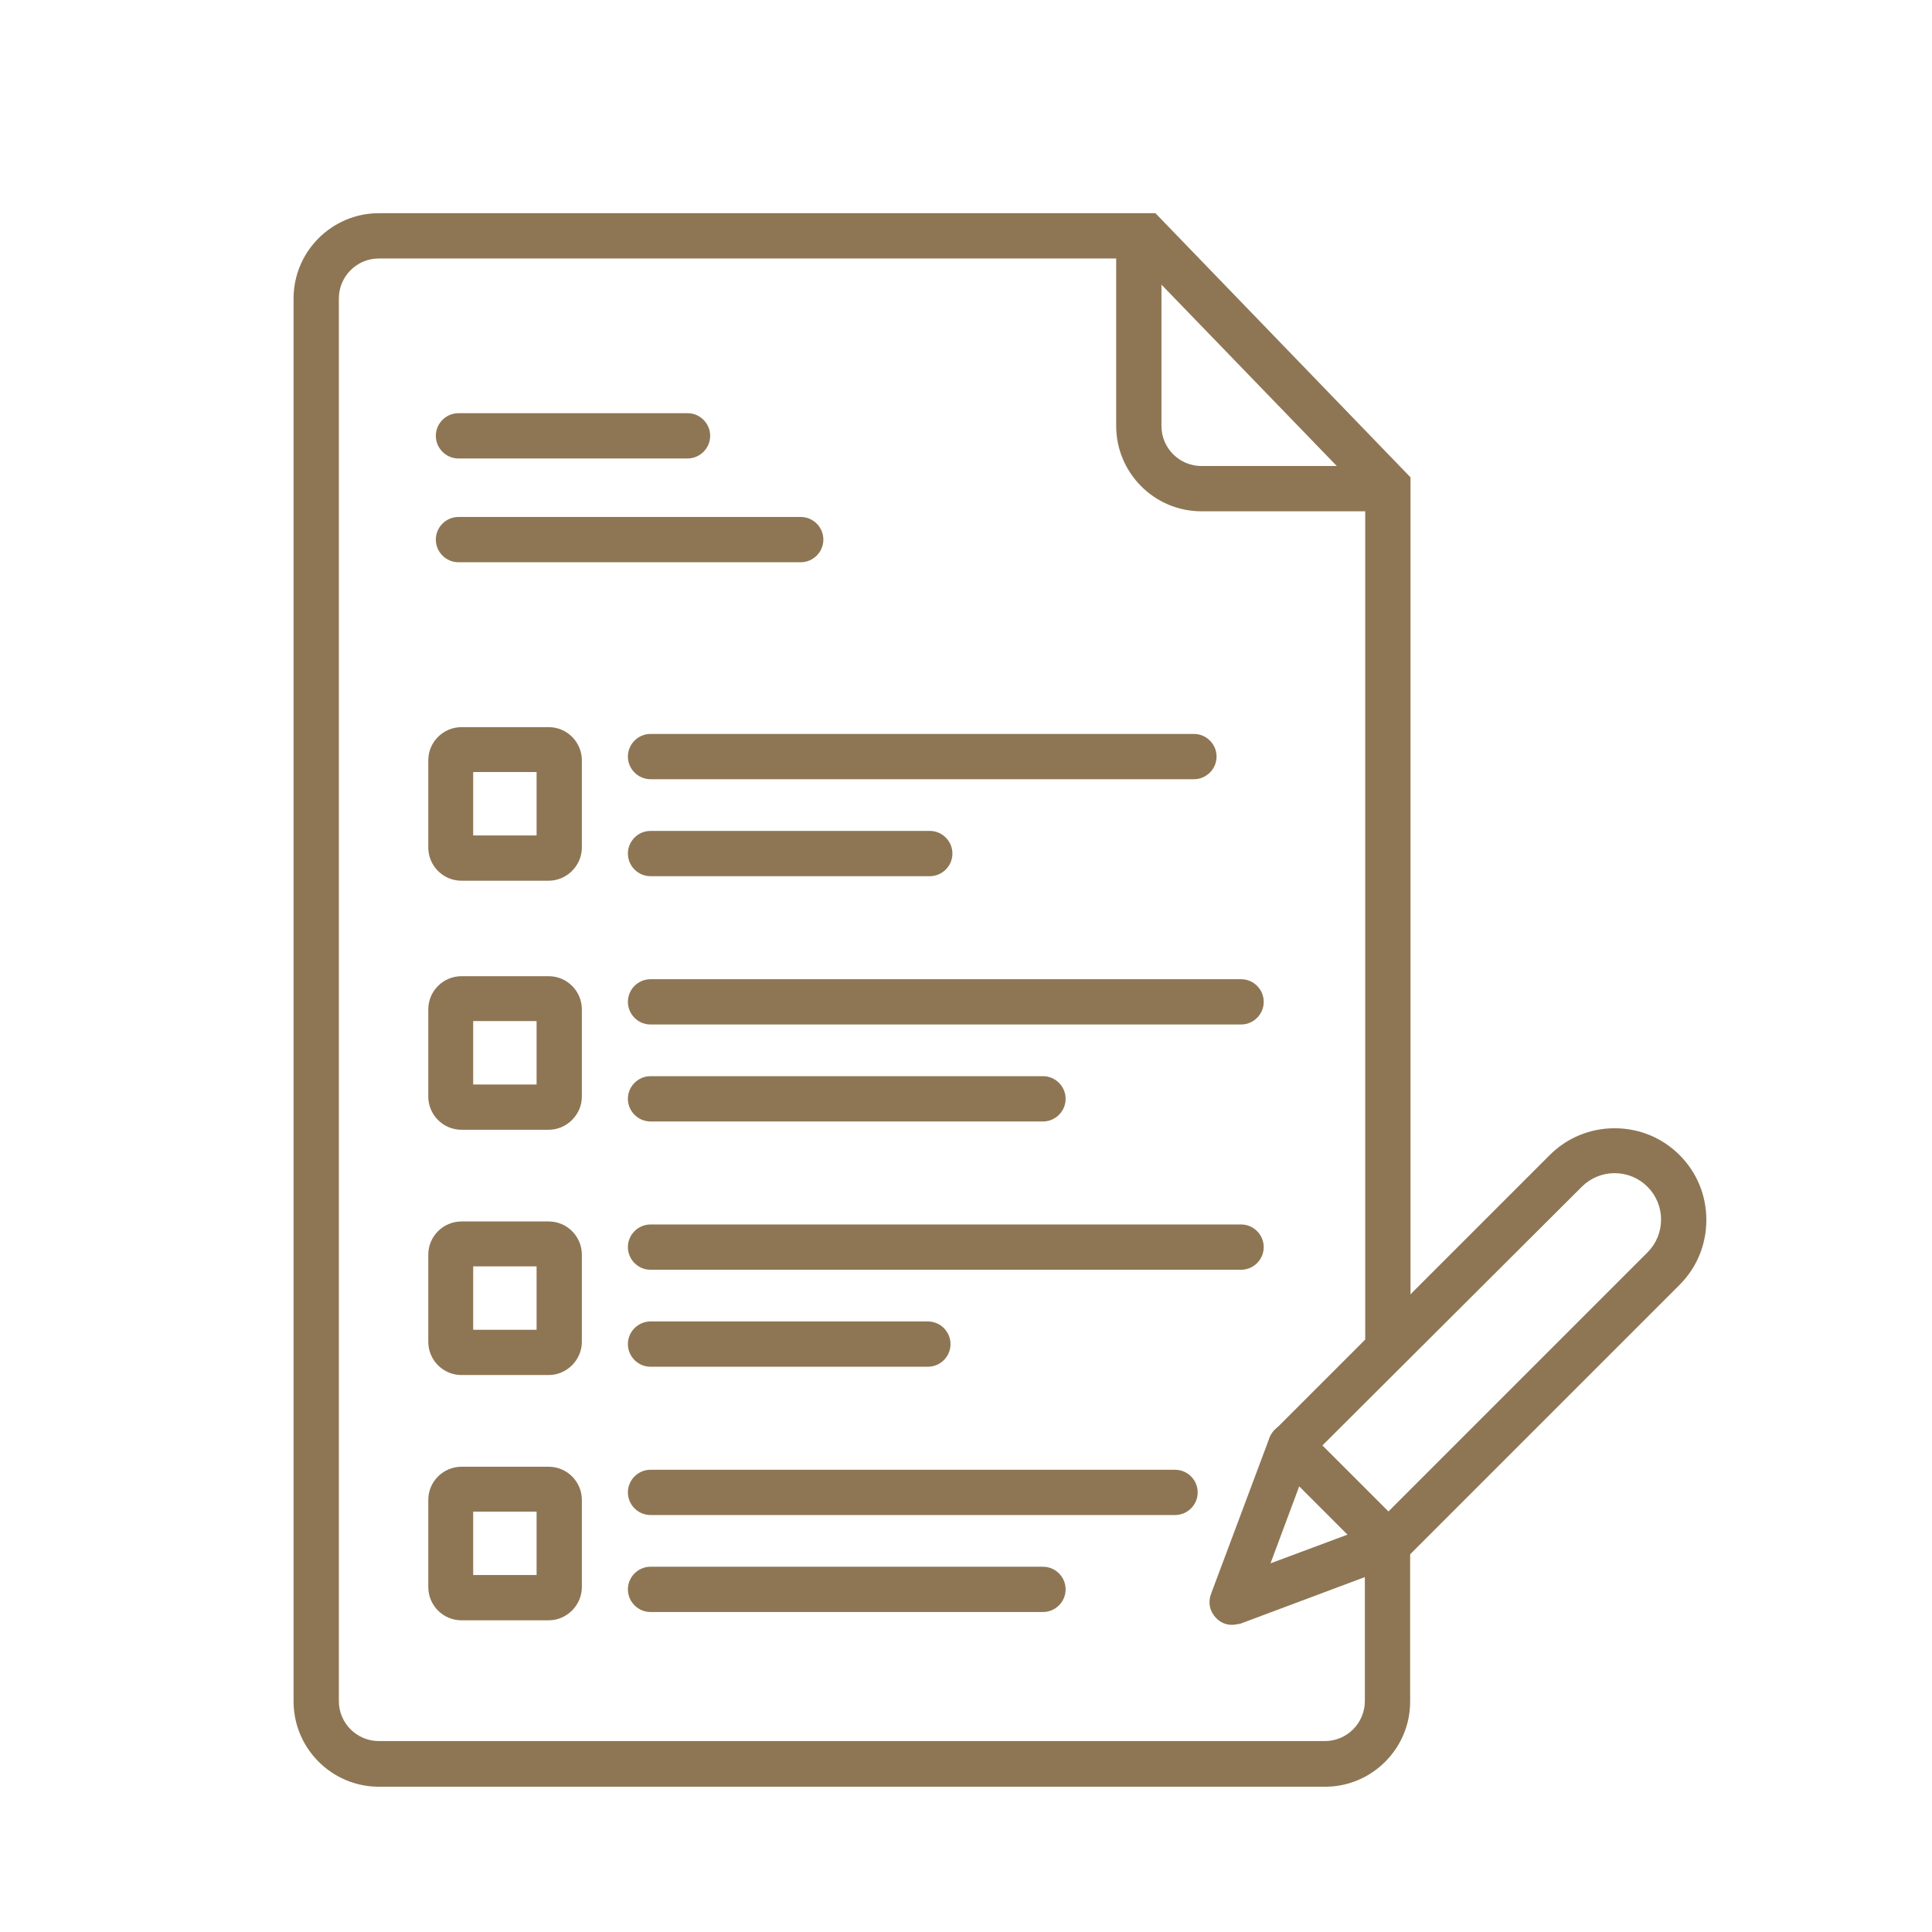 <?xml version="1.0" encoding="utf-8"?>
<!-- Generator: Adobe Illustrator 18.1.1, SVG Export Plug-In . SVG Version: 6.00 Build 0)  -->
<svg version="1.1" id="Layer_1" xmlns="http://www.w3.org/2000/svg" xmlns:xlink="http://www.w3.org/1999/xlink" x="0px" y="0px"
     width="512px" height="512px" viewBox="0 0 512 512" enable-background="new 0 0 512 512" xml:space="preserve">
<defs>
    <style type="text/css">
        <![CDATA[
         .fil0 {fill:#8e7654}
         ]]>
    </style>
</defs>
<g>
	<path class="fil0" d="M351.2,473.5H100.4c-12.5,0-22.6-10.2-22.6-22.6V79.1c0-12.5,10.2-22.6,22.6-22.6h205.8l67.6,70v230h-12V131.3l-60.7-62.8
		H100.4c-5.9,0-10.6,4.8-10.6,10.6v371.7c0,5.9,4.8,10.6,10.6,10.6h250.7c5.9,0,10.6-4.8,10.6-10.6v-39.6h12v39.6
		C373.8,463.3,363.6,473.5,351.2,473.5z"/>
</g>
<g>
	<path class="fil0" d="M367.8,135.5h-49.4c-12.5,0-22.6-10.2-22.6-22.6V62.5h12v50.4c0,5.9,4.8,10.6,10.6,10.6h49.4V135.5z"/>
</g>
<g>
	<path class="fil0" d="M182.2,121.5h-60.7c-3.3,0-6-2.7-6-6s2.7-6,6-6h60.7c3.3,0,6,2.7,6,6S185.5,121.5,182.2,121.5z"/>
</g>
<g>
	<path class="fil0" d="M212.2,149h-90.7c-3.3,0-6-2.7-6-6s2.7-6,6-6h90.7c3.3,0,6,2.7,6,6S215.5,149,212.2,149z"/>
</g>
<g>
	<path class="fil0" d="M316.4,206.5h-144c-3.3,0-6-2.7-6-6s2.7-6,6-6h144c3.3,0,6,2.7,6,6S319.7,206.5,316.4,206.5z"/>
</g>
<g>
	<path class="fil0" d="M246.4,232.2h-74c-3.3,0-6-2.7-6-6s2.7-6,6-6h74c3.3,0,6,2.7,6,6S249.7,232.2,246.4,232.2z"/>
</g>
<g>
	<path class="fil0" d="M328.9,271.5H172.4c-3.3,0-6-2.7-6-6s2.7-6,6-6h156.5c3.3,0,6,2.7,6,6S332.2,271.5,328.9,271.5z"/>
</g>
<g>
	<path class="fil0" d="M276.4,297.2h-104c-3.3,0-6-2.7-6-6s2.7-6,6-6h104c3.3,0,6,2.7,6,6S279.7,297.2,276.4,297.2z"/>
</g>
<g>
	<path class="fil0" d="M328.9,336.5H172.4c-3.3,0-6-2.7-6-6s2.7-6,6-6h156.5c3.3,0,6,2.7,6,6S332.2,336.5,328.9,336.5z"/>
</g>
<g>
	<path class="fil0" d="M245.9,362.2h-73.5c-3.3,0-6-2.7-6-6s2.7-6,6-6h73.5c3.3,0,6,2.7,6,6S249.2,362.2,245.9,362.2z"/>
</g>
<g>
	<path class="fil0" d="M311.4,401.5h-139c-3.3,0-6-2.7-6-6s2.7-6,6-6h139c3.3,0,6,2.7,6,6S314.7,401.5,311.4,401.5z"/>
</g>
<g>
	<path class="fil0" d="M276.4,427.2h-104c-3.3,0-6-2.7-6-6s2.7-6,6-6h104c3.3,0,6,2.7,6,6S279.7,427.2,276.4,427.2z"/>
</g>
<g>
	<path class="fil0" d="M145.4,233.4h-23.1c-4.9,0-8.8-4-8.8-8.8v-23.1c0-4.9,4-8.8,8.8-8.8h23.1c4.9,0,8.8,4,8.8,8.8v23.1
		C154.2,229.4,150.2,233.4,145.4,233.4z M125.4,221.4h16.8v-16.8h-16.8V221.4z"/>
</g>
<g>
	<path class="fil0" d="M145.4,299.4h-23.1c-4.9,0-8.8-4-8.8-8.8v-23.1c0-4.9,4-8.8,8.8-8.8h23.1c4.9,0,8.8,4,8.8,8.8v23.1
		C154.2,295.4,150.2,299.4,145.4,299.4z M125.4,287.4h16.8v-16.8h-16.8V287.4z"/>
</g>
<g>
	<path class="fil0" d="M145.4,364.4h-23.1c-4.9,0-8.8-4-8.8-8.8v-23.1c0-4.9,4-8.8,8.8-8.8h23.1c4.9,0,8.8,4,8.8,8.8v23.1
		C154.2,360.4,150.2,364.4,145.4,364.4z M125.4,352.4h16.8v-16.8h-16.8V352.4z"/>
</g>
<g>
	<path class="fil0" d="M145.4,429.4h-23.1c-4.9,0-8.8-4-8.8-8.8v-23.1c0-4.9,4-8.8,8.8-8.8h23.1c4.9,0,8.8,4,8.8,8.8v23.1
		C154.2,425.4,150.2,429.4,145.4,429.4z M125.4,417.4h16.8v-16.8h-16.8V417.4z"/>
</g>
<g>
	<path class="fil0" d="M326.5,430.6c-1.6,0-3.1-0.6-4.2-1.8c-1.7-1.7-2.2-4.1-1.4-6.3l15.5-41.4c0.3-0.8,0.8-1.5,1.4-2.1l72.9-72.9
		c4.6-4.6,10.7-7.1,17.2-7.1s12.6,2.5,17.2,7.1s7.1,10.7,7.1,17.2s-2.5,12.6-7.1,17.2l-72.9,72.9c-0.6,0.6-1.3,1.1-2.1,1.4
		l-41.4,15.5C327.9,430.4,327.2,430.6,326.5,430.6z M347.1,386.4l-10.4,27.9l27.9-10.4l72-72c2.3-2.3,3.6-5.4,3.6-8.7
		s-1.3-6.4-3.6-8.7c-2.3-2.3-5.4-3.6-8.7-3.6s-6.4,1.3-8.7,3.6L347.1,386.4z"/>
</g>
<g>
	<path class="fil0" d="M367.9,415.1c-1.5,0-3.1-0.6-4.2-1.8l-25.9-25.9c-2.3-2.3-2.3-6.1,0-8.5c2.3-2.3,6.1-2.3,8.5,0l25.9,25.9
		c2.3,2.3,2.3,6.1,0,8.5C371,414.5,369.4,415.1,367.9,415.1z"/>
</g>
</svg>
